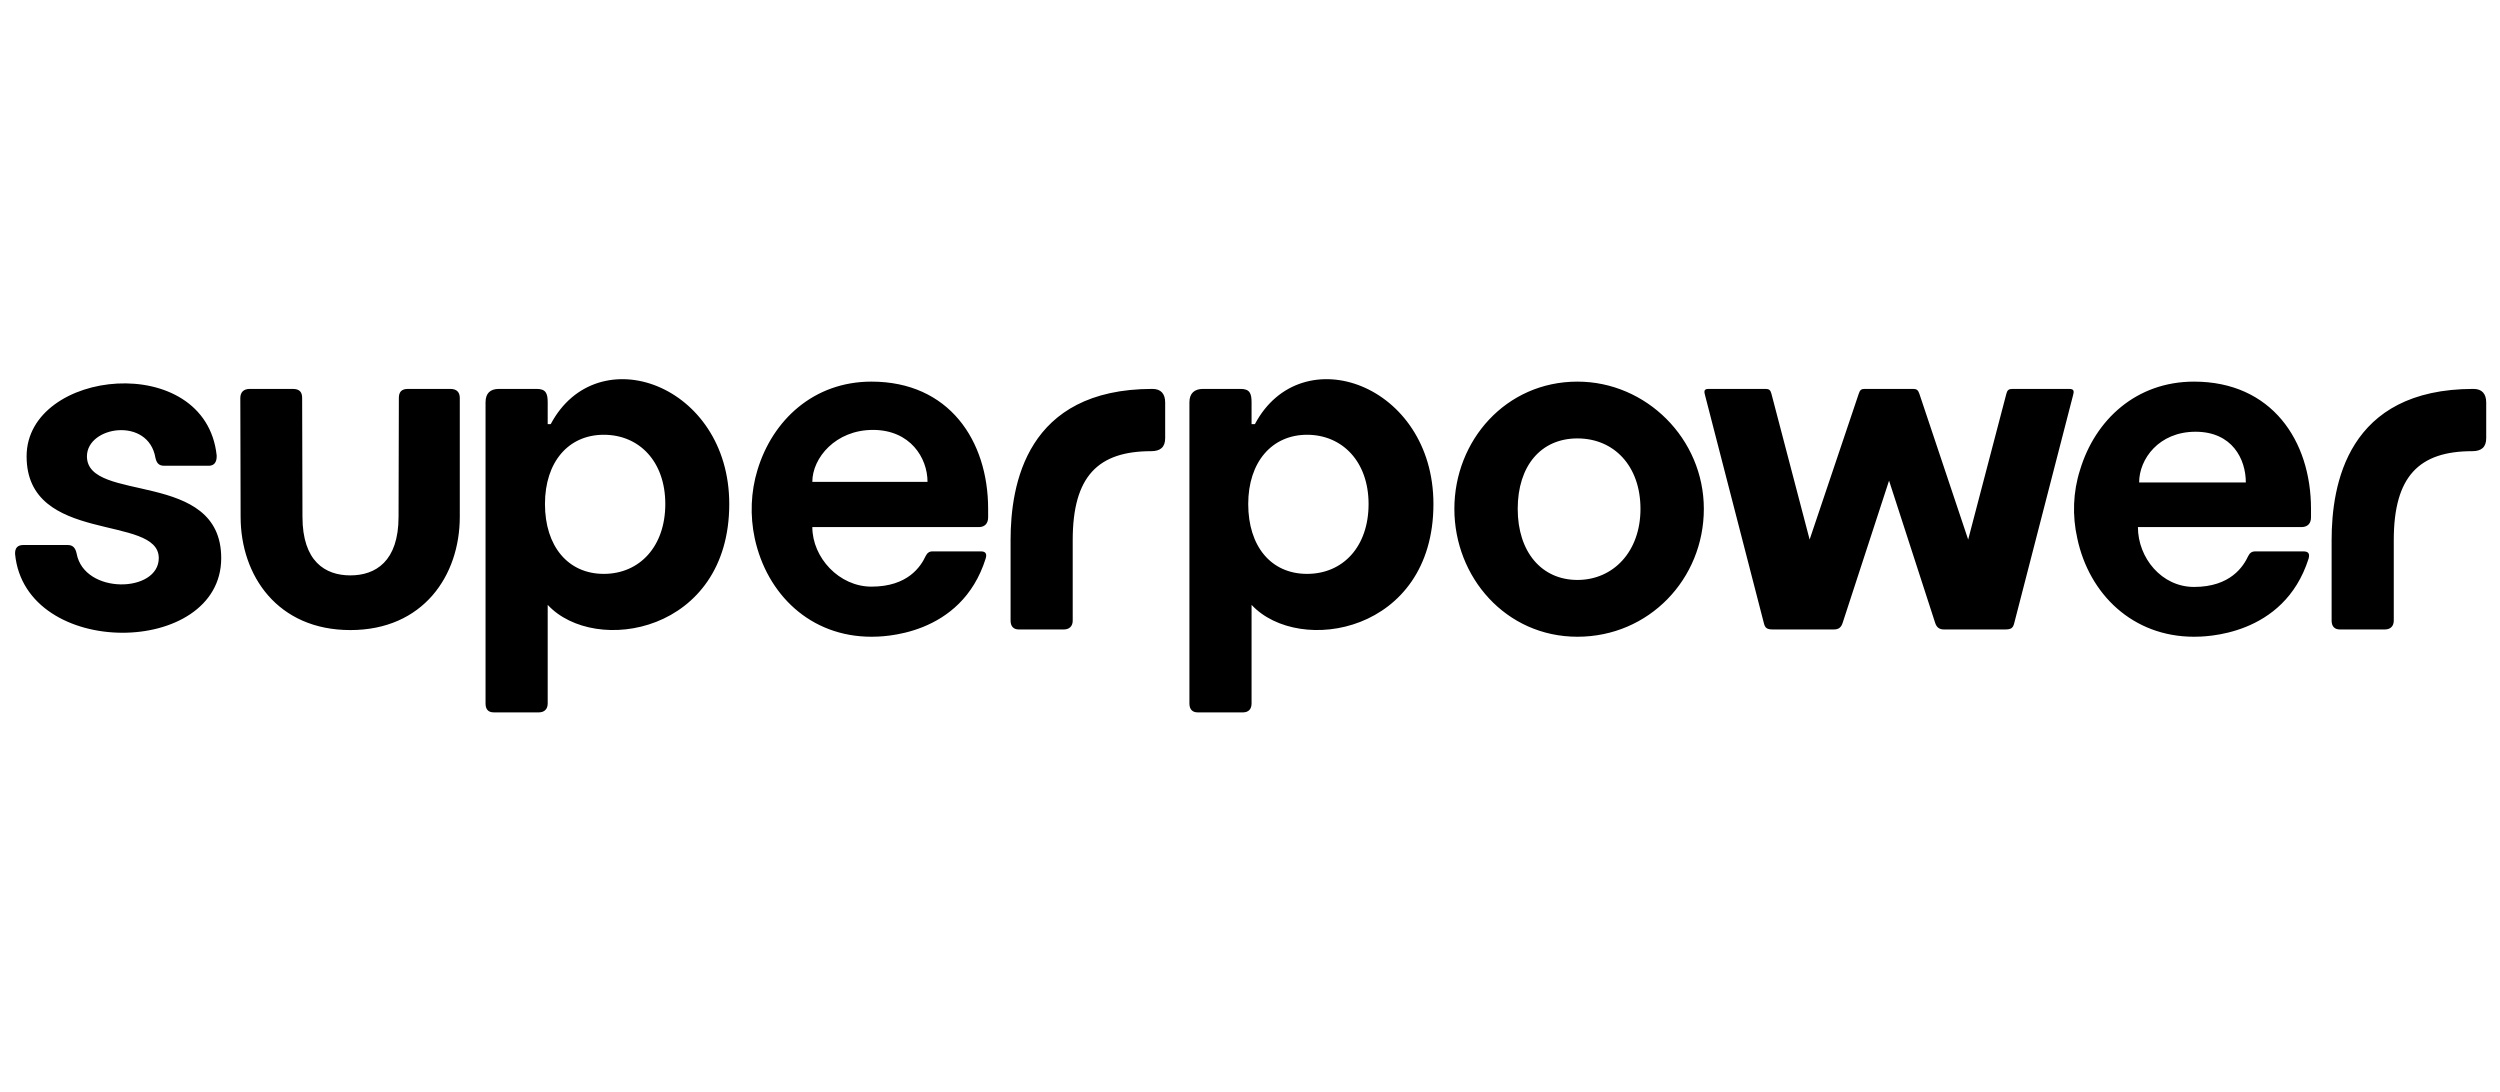 <svg width="142" height="62" viewBox="0 0 142 62" fill="none" xmlns="http://www.w3.org/2000/svg">
<path d="M1.511 25.92C1.511 20.934 11.67 19.899 12.307 25.868C12.324 26.265 12.152 26.455 11.859 26.455H9.328C9.036 26.455 8.898 26.317 8.829 26.006C8.433 23.66 4.938 24.195 4.938 25.92C4.938 28.611 12.565 26.627 12.565 31.699C12.565 37.323 1.443 37.461 0.857 31.475C0.84 31.112 1.012 30.957 1.322 30.957H3.853C4.129 30.957 4.283 31.112 4.352 31.44C4.783 33.786 9.018 33.683 9.018 31.699C9.018 29.18 1.511 30.957 1.511 25.92ZM22.655 22.608C22.655 22.28 22.793 22.09 23.172 22.09H25.582C25.944 22.09 26.116 22.28 26.116 22.608V29.353C26.116 32.7 24.032 35.788 19.9 35.788C15.768 35.788 13.667 32.7 13.667 29.353L13.65 22.608C13.65 22.28 13.839 22.09 14.184 22.09H16.629C17.025 22.09 17.162 22.28 17.162 22.608L17.18 29.353C17.18 31.889 18.471 32.682 19.9 32.682C21.329 32.682 22.638 31.889 22.638 29.353L22.655 22.608ZM52.683 27.369H46.14C46.14 26.006 47.466 24.419 49.584 24.419C51.702 24.419 52.683 26.006 52.683 27.369ZM56.126 29.387V28.904C56.126 25.023 53.905 21.676 49.498 21.676C46.226 21.676 43.885 23.85 43.024 26.696C42.645 27.938 42.593 29.284 42.869 30.578C43.557 33.752 46.02 36.167 49.498 36.167C50.048 36.167 54.594 36.167 55.989 31.716C56.075 31.423 55.954 31.319 55.713 31.319H52.958C52.786 31.319 52.666 31.406 52.58 31.578C52.304 32.165 51.581 33.321 49.498 33.321C47.655 33.321 46.14 31.665 46.14 29.939H55.593C55.937 29.939 56.126 29.732 56.126 29.387ZM127.563 27.403H121.503C121.503 26.075 122.622 24.523 124.705 24.523C126.789 24.523 127.563 26.075 127.563 27.403ZM131.265 29.387V28.904C131.265 25.023 129.027 21.676 124.619 21.676C121.348 21.676 119.006 23.832 118.145 26.696C117.749 27.938 117.697 29.284 117.99 30.578C118.662 33.752 121.141 36.167 124.619 36.167C125.17 36.167 129.716 36.167 131.127 31.733C131.214 31.423 131.093 31.319 130.835 31.319H128.097C127.908 31.319 127.787 31.406 127.701 31.578C127.426 32.165 126.702 33.338 124.619 33.338C122.777 33.338 121.434 31.682 121.434 29.939H130.714C131.076 29.939 131.265 29.732 131.265 29.387ZM140.494 22.09C140.976 22.09 141.217 22.366 141.217 22.866V24.885C141.217 25.402 140.942 25.627 140.425 25.627C137.412 25.627 135.966 27.041 135.966 30.681V35.253C135.966 35.581 135.759 35.753 135.466 35.753H132.901C132.608 35.753 132.436 35.581 132.436 35.253V30.681C132.436 27.541 133.314 22.09 140.494 22.09ZM108.675 22.09H105.903C105.714 22.09 105.645 22.159 105.576 22.366L102.787 30.647L100.617 22.366C100.566 22.159 100.48 22.09 100.29 22.09H97.036C96.761 22.09 96.795 22.262 96.847 22.452L100.187 35.391C100.256 35.684 100.376 35.753 100.703 35.753H104.164C104.423 35.753 104.577 35.65 104.664 35.373L107.298 27.3L109.915 35.373C110.001 35.65 110.173 35.753 110.414 35.753H113.892C114.219 35.753 114.34 35.684 114.409 35.391L117.749 22.452C117.801 22.262 117.835 22.09 117.543 22.09H114.306C114.099 22.09 114.013 22.159 113.961 22.366L111.792 30.647L109.02 22.366C108.951 22.159 108.865 22.09 108.675 22.09ZM86.206 28.904C86.206 26.472 87.515 24.902 89.598 24.902C91.681 24.902 93.179 26.472 93.179 28.904C93.179 31.337 91.63 32.941 89.598 32.941C87.566 32.941 86.206 31.354 86.206 28.904ZM89.598 21.676C85.534 21.676 82.608 25.023 82.608 28.904C82.608 32.786 85.534 36.167 89.598 36.167C93.661 36.167 96.778 32.889 96.778 28.904C96.778 24.919 93.506 21.676 89.598 21.676ZM65.459 22.09C65.941 22.09 66.182 22.366 66.182 22.866V24.885C66.182 25.402 65.906 25.627 65.39 25.627C62.377 25.627 60.93 27.041 60.93 30.681V35.253C60.93 35.581 60.724 35.753 60.431 35.753H57.865C57.573 35.753 57.401 35.581 57.401 35.253V30.681C57.401 27.541 58.279 22.09 65.459 22.09ZM70.899 28.628C70.899 31.026 72.191 32.596 74.24 32.596C76.289 32.596 77.735 31.043 77.735 28.628C77.735 26.213 76.237 24.695 74.24 24.695C72.242 24.695 70.899 26.248 70.899 28.628ZM71.089 34.356V39.962C71.089 40.29 70.899 40.463 70.607 40.463H68.024C67.731 40.463 67.559 40.29 67.559 39.962V22.849C67.559 22.349 67.835 22.09 68.334 22.09H70.469C70.986 22.09 71.089 22.349 71.089 22.849V24.091H71.278C73.912 19.123 81.419 21.814 81.419 28.628C81.419 35.943 73.792 37.254 71.089 34.356ZM30.954 28.628C30.954 31.026 32.263 32.596 34.294 32.596C36.326 32.596 37.789 31.043 37.789 28.628C37.789 26.213 36.309 24.695 34.294 24.695C32.28 24.695 30.954 26.248 30.954 28.628ZM31.109 34.356V39.962C31.109 40.29 30.902 40.463 30.61 40.463H28.044C27.734 40.463 27.579 40.29 27.579 39.962V22.849C27.579 22.349 27.837 22.09 28.337 22.09H30.489C31.006 22.09 31.109 22.349 31.109 22.849V24.091H31.281C33.915 19.123 41.422 21.814 41.422 28.628C41.422 35.943 33.795 37.254 31.109 34.356Z" fill="black"/>
</svg>
